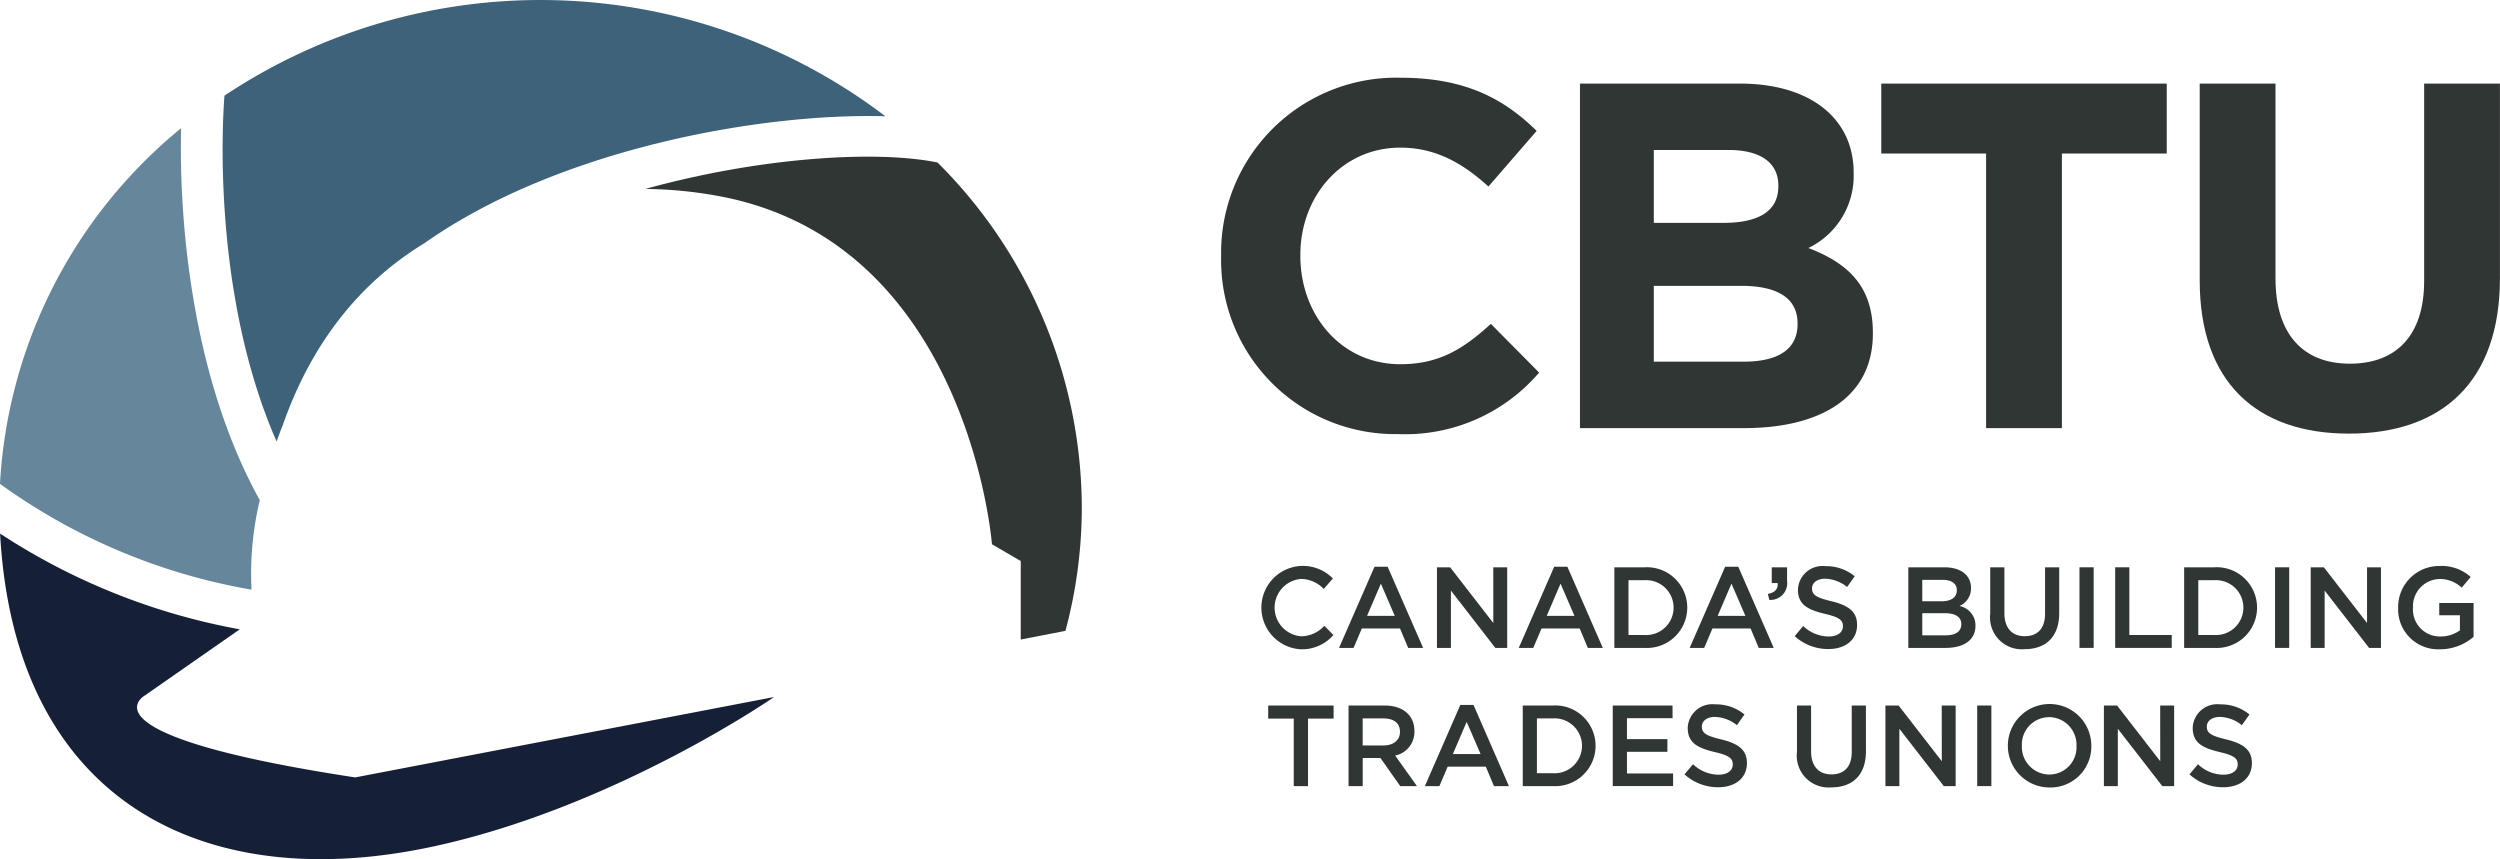 <svg xmlns="http://www.w3.org/2000/svg" width="227.604" height="78.223" viewBox="0 0 227.604 78.223"><g id="Light_LOGO" data-name="Light/LOGO" transform="translate(0)"><g id="Group_24" data-name="Group 24" transform="translate(23617.15 19999.002)"><g id="Group_34" data-name="Group 34" transform="translate(-23790.766 -20101.625)"><g id="Group_31" data-name="Group 31"><path id="Path_41" data-name="Path 41" d="M292.035,161.735a3.8,3.8,0,0,1,.053-7.59,3.83,3.83,0,0,1,2.873,1.143l-.828.954a2.923,2.923,0,0,0-2.055-.912,2.618,2.618,0,0,0,0,5.221,2.877,2.877,0,0,0,2.106-.954l.828.838A3.787,3.787,0,0,1,292.035,161.735Z" fill="#303634"></path><path id="Path_42" data-name="Path 42" d="M303.18,161.609h-1.362l-.744-1.771H297.6l-.753,1.771h-1.323l3.229-7.389h1.195Zm-3.846-5.849-1.26,2.935H300.6Z" fill="#303634"></path><path id="Path_43" data-name="Path 43" d="M309.566,154.271h1.268v7.338h-1.08l-4.045-5.219v5.219h-1.27v-7.338h1.2l3.931,5.074Z" fill="#303634"></path><path id="Path_44" data-name="Path 44" d="M319.537,161.609h-1.361l-.744-1.771h-3.471l-.754,1.771h-1.322l3.228-7.389h1.2Zm-3.846-5.849-1.259,2.935h2.527Z" fill="#303634"></path><path id="Path_45" data-name="Path 45" d="M323.324,161.609h-2.736v-7.338h2.736a3.676,3.676,0,1,1,0,7.338Zm0-6.164h-1.447v4.99h1.447a2.5,2.5,0,1,0,0-4.99Z" fill="#303634"></path><path id="Path_46" data-name="Path 46" d="M335.1,161.609h-1.364l-.744-1.771h-3.471l-.753,1.771h-1.321l3.229-7.389h1.195Zm-3.848-5.849-1.258,2.935h2.526Z" fill="#303634"></path><path id="Path_47" data-name="Path 47" d="M335.455,155.708h-.535v-1.437h1.394V155.5a1.527,1.527,0,0,1-1.615,1.74l-.135-.546C335.2,156.577,335.508,156.253,335.455,155.708Z" fill="#303634"></path><path id="Path_48" data-name="Path 48" d="M340.33,157.354c1.551.377,2.359.932,2.359,2.159,0,1.383-1.08,2.2-2.621,2.2a4.513,4.513,0,0,1-3.06-1.174l.775-.922a3.374,3.374,0,0,0,2.317.953c.8,0,1.3-.367,1.3-.932,0-.534-.293-.818-1.656-1.132-1.56-.378-2.441-.839-2.441-2.2a2.24,2.24,0,0,1,2.506-2.139,4.064,4.064,0,0,1,2.662.922l-.692.975a3.336,3.336,0,0,0-1.992-.754c-.756,0-1.2.387-1.2.88C338.59,156.767,338.926,157.019,340.33,157.354Z" fill="#303634"></path><path id="Path_49" data-name="Path 49" d="M353.059,156.148a1.741,1.741,0,0,1-1.049,1.646,1.8,1.8,0,0,1,1.457,1.793c0,1.32-1.08,2.022-2.715,2.022h-3.4v-7.338h3.292C352.125,154.271,353.059,154.995,353.059,156.148Zm-1.291.209c0-.6-.461-.943-1.29-.943h-1.855v1.95h1.762C351.213,157.364,351.768,157.039,351.768,156.357Zm.41,3.093c0-.629-.494-1-1.51-1h-2.045v2.013h2.139C351.643,160.467,352.178,160.12,352.178,159.45Z" fill="#303634"></path><path id="Path_50" data-name="Path 50" d="M361.09,158.433c0,2.191-1.238,3.292-3.156,3.292a2.893,2.893,0,0,1-3.124-3.229v-4.225h1.29v4.172c0,1.363.7,2.1,1.855,2.1s1.846-.691,1.846-2.044v-4.225h1.289Z" fill="#303634"></path><path id="Path_51" data-name="Path 51" d="M364.227,154.271v7.338h-1.292v-7.338Z" fill="#303634"></path><path id="Path_52" data-name="Path 52" d="M366.185,154.271h1.29v6.164h3.859v1.174h-5.149Z" fill="#303634"></path><path id="Path_53" data-name="Path 53" d="M375.2,161.609h-2.736v-7.338H375.2a3.676,3.676,0,1,1,0,7.338Zm0-6.164h-1.447v4.99H375.2a2.5,2.5,0,1,0,0-4.99Z" fill="#303634"></path><path id="Path_54" data-name="Path 54" d="M382.029,154.271v7.338h-1.291v-7.338Z" fill="#303634"></path><path id="Path_55" data-name="Path 55" d="M389.115,154.271h1.268v7.338H389.3l-4.045-5.219v5.219h-1.27v-7.338h1.2l3.931,5.074Z" fill="#303634"></path><path id="Path_56" data-name="Path 56" d="M395.752,161.735a3.643,3.643,0,0,1-3.805-3.785,3.741,3.741,0,0,1,3.783-3.8,3.96,3.96,0,0,1,2.821,1l-.817.974a2.877,2.877,0,0,0-2.054-.786,2.479,2.479,0,0,0-2.381,2.6,2.454,2.454,0,0,0,2.5,2.631,2.993,2.993,0,0,0,1.771-.556v-1.373H395.69v-1.121h3.123v3.082A4.678,4.678,0,0,1,395.752,161.735Z" fill="#303634"></path><path id="Path_57" data-name="Path 57" d="M292.7,174.191h-1.3v-6.143h-2.326v-1.194h5.955v1.194H292.7Z" fill="#303634"></path><path id="Path_58" data-name="Path 58" d="M301.094,174.191l-1.8-2.557h-1.615v2.557h-1.289v-7.337h3.269c1.688,0,2.727.891,2.727,2.327a2.2,2.2,0,0,1-1.75,2.232l1.98,2.778Zm-1.541-6.164h-1.877v2.464h1.886c.922,0,1.51-.482,1.51-1.237C301.072,168.446,300.506,168.027,299.553,168.027Z" fill="#303634"></path><path id="Path_59" data-name="Path 59" d="M310.99,174.191h-1.361l-.744-1.771h-3.471l-.754,1.771h-1.322l3.228-7.389h1.2Zm-3.846-5.849-1.259,2.935h2.527Z" fill="#303634"></path><g id="Group_30" data-name="Group 30"><path id="Path_60" data-name="Path 60" d="M314.986,174.191H312.25v-7.337h2.736a3.675,3.675,0,1,1,0,7.337Zm0-6.164h-1.447v4.99h1.447a2.5,2.5,0,1,0,0-4.99Z" fill="#303634"></path><path id="Path_61" data-name="Path 61" d="M325.891,168.007h-4.153v1.908h3.68v1.152h-3.68v1.971h4.2v1.153h-5.494v-7.337h5.442Z" fill="#303634"></path><path id="Path_62" data-name="Path 62" d="M330.3,169.935c1.552.379,2.359.933,2.359,2.16,0,1.384-1.08,2.2-2.621,2.2a4.523,4.523,0,0,1-3.061-1.174l.776-.922a3.378,3.378,0,0,0,2.316.953c.8,0,1.3-.367,1.3-.932,0-.535-.293-.818-1.656-1.132-1.563-.378-2.444-.839-2.444-2.2a2.24,2.24,0,0,1,2.506-2.139,4.059,4.059,0,0,1,2.662.922l-.691.974a3.332,3.332,0,0,0-1.992-.753c-.754,0-1.2.387-1.2.881C328.564,169.349,328.9,169.6,330.3,169.935Z" fill="#303634"></path></g><path id="Path_63" data-name="Path 63" d="M343.494,171.015c0,2.191-1.236,3.292-3.154,3.292a2.894,2.894,0,0,1-3.125-3.229v-4.224H338.5v4.171c0,1.363.7,2.1,1.855,2.1s1.846-.691,1.846-2.044v-4.224h1.289Z" fill="#303634"></path><path id="Path_64" data-name="Path 64" d="M350.395,166.854h1.267v7.337h-1.08l-4.045-5.219v5.219h-1.269v-7.337h1.2l3.932,5.073Z" fill="#303634"></path><path id="Path_65" data-name="Path 65" d="M354.914,166.854v7.337h-1.289v-7.337Z" fill="#303634"></path><path id="Path_66" data-name="Path 66" d="M360.166,174.317a3.8,3.8,0,1,1,3.848-3.805A3.727,3.727,0,0,1,360.166,174.317Zm0-6.4a2.483,2.483,0,0,0-2.475,2.6,2.518,2.518,0,0,0,2.5,2.621,2.481,2.481,0,0,0,2.472-2.6A2.516,2.516,0,0,0,360.166,167.912Z" fill="#303634"></path><path id="Path_67" data-name="Path 67" d="M370.283,166.854h1.27v7.337h-1.08l-4.047-5.219v5.219h-1.268v-7.337h1.2l3.93,5.073Z" fill="#303634"></path><path id="Path_68" data-name="Path 68" d="M376.272,169.935c1.55.379,2.359.933,2.359,2.16,0,1.384-1.08,2.2-2.621,2.2a4.516,4.516,0,0,1-3.061-1.174l.776-.922a3.374,3.374,0,0,0,2.316.953c.8,0,1.3-.367,1.3-.932,0-.535-.293-.818-1.656-1.132-1.561-.378-2.442-.839-2.442-2.2a2.24,2.24,0,0,1,2.506-2.139,4.065,4.065,0,0,1,2.662.922l-.691.974a3.341,3.341,0,0,0-1.992-.753c-.756,0-1.2.387-1.2.881C374.531,169.349,374.867,169.6,376.272,169.935Z" fill="#303634"></path></g><g id="Group_32" data-name="Group 32"><path id="Path_69" data-name="Path 69" d="M300.879,142.142a15.835,15.835,0,0,1-16.09-16.133v-.09A15.944,15.944,0,0,1,301.146,109.7c5.916,0,9.457,1.972,12.37,4.84l-4.391,5.065c-2.42-2.2-4.885-3.541-8.023-3.541-5.288,0-9.1,4.392-9.1,9.769v.09c0,5.378,3.719,9.859,9.1,9.859,3.585,0,5.781-1.433,8.246-3.674l4.392,4.436A16.033,16.033,0,0,1,300.879,142.142Z" fill="#303634"></path><path id="Path_70" data-name="Path 70" d="M332.383,141.6H317.459V110.233h14.564c6.411,0,10.354,3.183,10.354,8.113v.089a7.3,7.3,0,0,1-4.123,6.767c3.629,1.389,5.871,3.5,5.871,7.708V133C344.125,138.736,339.463,141.6,332.383,141.6Zm3.136-22.094c0-2.062-1.613-3.227-4.525-3.227h-6.812v6.633h6.363c3.047,0,4.974-.986,4.974-3.316Zm1.749,12.549c0-2.108-1.569-3.407-5.11-3.407h-7.976v6.9h8.2c3.047,0,4.885-1.075,4.885-3.407Z" fill="#303634"></path><path id="Path_71" data-name="Path 71" d="M361.334,116.6V141.6h-6.9V116.6h-9.545v-6.365h25.992V116.6Z" fill="#303634"></path><path id="Path_72" data-name="Path 72" d="M387.461,142.1c-8.426,0-13.58-4.706-13.58-13.938V110.233h6.9v17.748c0,5.109,2.555,7.752,6.768,7.752s6.765-2.554,6.765-7.529V110.233h6.9v17.7C401.219,137.436,395.885,142.1,387.461,142.1Z" fill="#303634"></path></g><g id="Group_33" data-name="Group 33"><path id="Path_73" data-name="Path 73" d="M199.359,141.332c2.885-8.233,7.662-13.382,12.907-16.575,12.185-8.58,30.636-11.873,41.957-11.549a51.877,51.877,0,0,0-60.17-1.877c-.164,1.951-1.186,17.955,4.746,31.488C199.129,141.886,199.359,141.332,199.359,141.332Z" fill="#3d6279"></path><path id="Path_74" data-name="Path 74" d="M205.955,173.4c-25.658-3.912-19.119-7.482-19.119-7.482l8.607-6a59.05,59.05,0,0,1-21.818-8.716c1.332,24.389,18.545,33.047,39.547,28.463,16.513-3.6,30.916-13.583,30.916-13.583Z" fill="#151f35"></path><path id="Path_75" data-name="Path 75" d="M272.105,148.8a44.479,44.479,0,0,0-13.138-31.384c-5.633-1.147-16.211-.463-26.6,2.409a38.508,38.508,0,0,1,6.3.58c23.121,3.972,25.258,31.768,25.258,31.768l2.621,1.527v7.147l4.07-.791A43.446,43.446,0,0,0,272.105,148.8Z" fill="#303634"></path><path id="Path_76" data-name="Path 76" d="M197.268,148.155c-6.545-11.793-7.35-26.748-7.161-33.864a44.994,44.994,0,0,0-16.492,32.382,55.057,55.057,0,0,0,22.9,9.634A28.8,28.8,0,0,1,197.268,148.155Z" fill="#65869b"></path></g></g></g></g></svg>